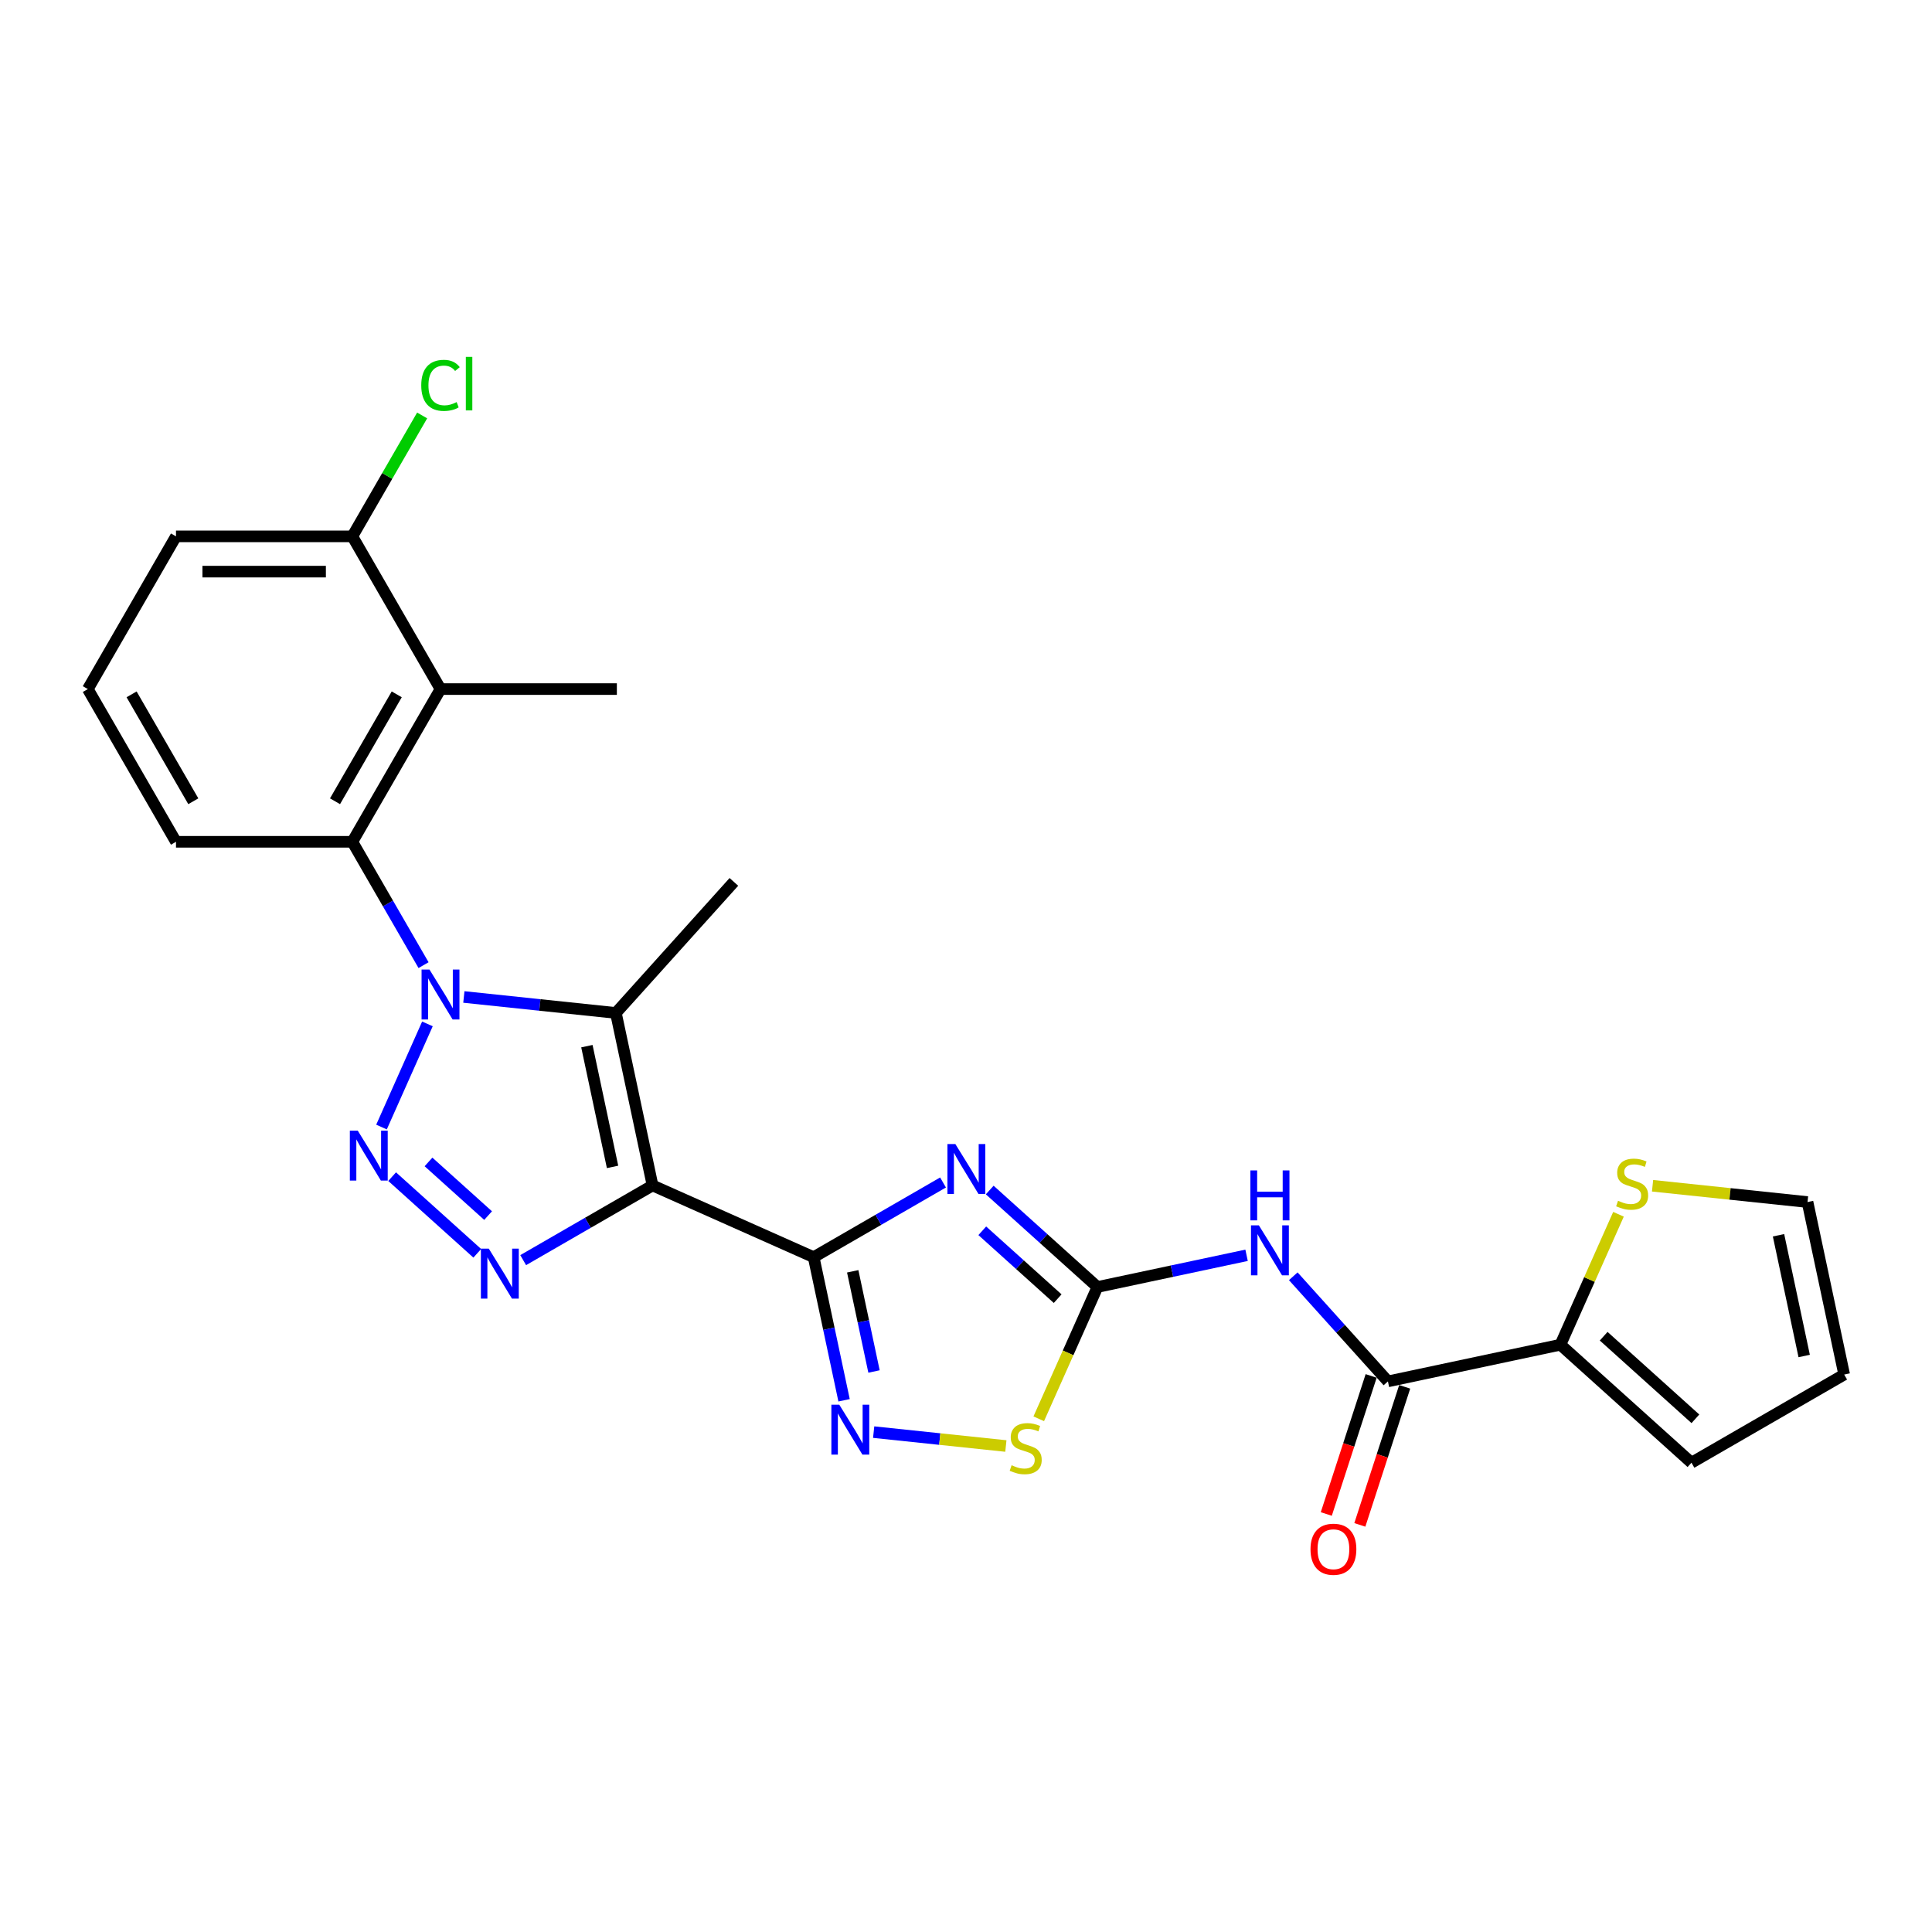 <?xml version='1.0' encoding='iso-8859-1'?>
<svg version='1.1' baseProfile='full'
              xmlns='http://www.w3.org/2000/svg'
                      xmlns:rdkit='http://www.rdkit.org/xml'
                      xmlns:xlink='http://www.w3.org/1999/xlink'
                  xml:space='preserve'
width='1000px' height='1000px' viewBox='0 0 1000 1000'>
<!-- END OF HEADER -->
<rect style='opacity:1.0;fill:#FFFFFF;stroke:none' width='1000' height='1000' x='0' y='0'> </rect>
<path class='bond-1' d='M 337.762,613.585 L 421.147,650.71' style='fill:none;fill-rule:evenodd;stroke:#000000;stroke-width:6px;stroke-linecap:butt;stroke-linejoin:miter;stroke-opacity:1' />
<path class='bond-4' d='M 337.762,613.585 L 318.784,524.303' style='fill:none;fill-rule:evenodd;stroke:#000000;stroke-width:6px;stroke-linecap:butt;stroke-linejoin:miter;stroke-opacity:1' />
<path class='bond-4' d='M 317.059,603.988 L 303.774,541.491' style='fill:none;fill-rule:evenodd;stroke:#000000;stroke-width:6px;stroke-linecap:butt;stroke-linejoin:miter;stroke-opacity:1' />
<path class='bond-5' d='M 337.762,613.585 L 304.28,632.915' style='fill:none;fill-rule:evenodd;stroke:#000000;stroke-width:6px;stroke-linecap:butt;stroke-linejoin:miter;stroke-opacity:1' />
<path class='bond-5' d='M 304.28,632.915 L 270.799,652.246' style='fill:none;fill-rule:evenodd;stroke:#0000FF;stroke-width:6px;stroke-linecap:butt;stroke-linejoin:miter;stroke-opacity:1' />
<path class='bond-0' d='M 240.093,516.032 L 279.438,520.167' style='fill:none;fill-rule:evenodd;stroke:#0000FF;stroke-width:6px;stroke-linecap:butt;stroke-linejoin:miter;stroke-opacity:1' />
<path class='bond-0' d='M 279.438,520.167 L 318.784,524.303' style='fill:none;fill-rule:evenodd;stroke:#000000;stroke-width:6px;stroke-linecap:butt;stroke-linejoin:miter;stroke-opacity:1' />
<path class='bond-9' d='M 219.228,499.555 L 200.799,467.635' style='fill:none;fill-rule:evenodd;stroke:#0000FF;stroke-width:6px;stroke-linecap:butt;stroke-linejoin:miter;stroke-opacity:1' />
<path class='bond-9' d='M 200.799,467.635 L 182.369,435.714' style='fill:none;fill-rule:evenodd;stroke:#000000;stroke-width:6px;stroke-linecap:butt;stroke-linejoin:miter;stroke-opacity:1' />
<path class='bond-26' d='M 221.237,529.968 L 197.467,583.357' style='fill:none;fill-rule:evenodd;stroke:#0000FF;stroke-width:6px;stroke-linecap:butt;stroke-linejoin:miter;stroke-opacity:1' />
<path class='bond-3' d='M 421.147,650.71 L 454.628,631.38' style='fill:none;fill-rule:evenodd;stroke:#000000;stroke-width:6px;stroke-linecap:butt;stroke-linejoin:miter;stroke-opacity:1' />
<path class='bond-3' d='M 454.628,631.38 L 488.11,612.049' style='fill:none;fill-rule:evenodd;stroke:#0000FF;stroke-width:6px;stroke-linecap:butt;stroke-linejoin:miter;stroke-opacity:1' />
<path class='bond-7' d='M 421.147,650.71 L 429.019,687.748' style='fill:none;fill-rule:evenodd;stroke:#000000;stroke-width:6px;stroke-linecap:butt;stroke-linejoin:miter;stroke-opacity:1' />
<path class='bond-7' d='M 429.019,687.748 L 436.892,724.785' style='fill:none;fill-rule:evenodd;stroke:#0000FF;stroke-width:6px;stroke-linecap:butt;stroke-linejoin:miter;stroke-opacity:1' />
<path class='bond-7' d='M 441.365,658.026 L 446.876,683.952' style='fill:none;fill-rule:evenodd;stroke:#000000;stroke-width:6px;stroke-linecap:butt;stroke-linejoin:miter;stroke-opacity:1' />
<path class='bond-7' d='M 446.876,683.952 L 452.387,709.879' style='fill:none;fill-rule:evenodd;stroke:#0000FF;stroke-width:6px;stroke-linecap:butt;stroke-linejoin:miter;stroke-opacity:1' />
<path class='bond-2' d='M 202.967,609.028 L 247.035,648.708' style='fill:none;fill-rule:evenodd;stroke:#0000FF;stroke-width:6px;stroke-linecap:butt;stroke-linejoin:miter;stroke-opacity:1' />
<path class='bond-2' d='M 221.793,601.414 L 252.64,629.189' style='fill:none;fill-rule:evenodd;stroke:#0000FF;stroke-width:6px;stroke-linecap:butt;stroke-linejoin:miter;stroke-opacity:1' />
<path class='bond-6' d='M 512.28,615.953 L 540.153,641.051' style='fill:none;fill-rule:evenodd;stroke:#0000FF;stroke-width:6px;stroke-linecap:butt;stroke-linejoin:miter;stroke-opacity:1' />
<path class='bond-6' d='M 540.153,641.051 L 568.026,666.148' style='fill:none;fill-rule:evenodd;stroke:#000000;stroke-width:6px;stroke-linecap:butt;stroke-linejoin:miter;stroke-opacity:1' />
<path class='bond-6' d='M 508.426,637.049 L 527.938,654.617' style='fill:none;fill-rule:evenodd;stroke:#0000FF;stroke-width:6px;stroke-linecap:butt;stroke-linejoin:miter;stroke-opacity:1' />
<path class='bond-6' d='M 527.938,654.617 L 547.449,672.185' style='fill:none;fill-rule:evenodd;stroke:#000000;stroke-width:6px;stroke-linecap:butt;stroke-linejoin:miter;stroke-opacity:1' />
<path class='bond-20' d='M 318.784,524.303 L 379.86,456.471' style='fill:none;fill-rule:evenodd;stroke:#000000;stroke-width:6px;stroke-linecap:butt;stroke-linejoin:miter;stroke-opacity:1' />
<path class='bond-8' d='M 568.026,666.148 L 606.625,657.943' style='fill:none;fill-rule:evenodd;stroke:#000000;stroke-width:6px;stroke-linecap:butt;stroke-linejoin:miter;stroke-opacity:1' />
<path class='bond-8' d='M 606.625,657.943 L 645.223,649.739' style='fill:none;fill-rule:evenodd;stroke:#0000FF;stroke-width:6px;stroke-linecap:butt;stroke-linejoin:miter;stroke-opacity:1' />
<path class='bond-27' d='M 568.026,666.148 L 552.841,700.255' style='fill:none;fill-rule:evenodd;stroke:#000000;stroke-width:6px;stroke-linecap:butt;stroke-linejoin:miter;stroke-opacity:1' />
<path class='bond-27' d='M 552.841,700.255 L 537.655,734.363' style='fill:none;fill-rule:evenodd;stroke:#CCCC00;stroke-width:6px;stroke-linecap:butt;stroke-linejoin:miter;stroke-opacity:1' />
<path class='bond-11' d='M 452.209,741.262 L 486.422,744.858' style='fill:none;fill-rule:evenodd;stroke:#0000FF;stroke-width:6px;stroke-linecap:butt;stroke-linejoin:miter;stroke-opacity:1' />
<path class='bond-11' d='M 486.422,744.858 L 520.635,748.454' style='fill:none;fill-rule:evenodd;stroke:#CCCC00;stroke-width:6px;stroke-linecap:butt;stroke-linejoin:miter;stroke-opacity:1' />
<path class='bond-10' d='M 669.393,660.592 L 693.889,687.797' style='fill:none;fill-rule:evenodd;stroke:#0000FF;stroke-width:6px;stroke-linecap:butt;stroke-linejoin:miter;stroke-opacity:1' />
<path class='bond-10' d='M 693.889,687.797 L 718.384,715.002' style='fill:none;fill-rule:evenodd;stroke:#000000;stroke-width:6px;stroke-linecap:butt;stroke-linejoin:miter;stroke-opacity:1' />
<path class='bond-12' d='M 182.369,435.714 L 228.008,356.666' style='fill:none;fill-rule:evenodd;stroke:#000000;stroke-width:6px;stroke-linecap:butt;stroke-linejoin:miter;stroke-opacity:1' />
<path class='bond-12' d='M 173.406,414.729 L 205.352,359.396' style='fill:none;fill-rule:evenodd;stroke:#000000;stroke-width:6px;stroke-linecap:butt;stroke-linejoin:miter;stroke-opacity:1' />
<path class='bond-22' d='M 182.369,435.714 L 91.093,435.714' style='fill:none;fill-rule:evenodd;stroke:#000000;stroke-width:6px;stroke-linecap:butt;stroke-linejoin:miter;stroke-opacity:1' />
<path class='bond-13' d='M 718.384,715.002 L 807.666,696.025' style='fill:none;fill-rule:evenodd;stroke:#000000;stroke-width:6px;stroke-linecap:butt;stroke-linejoin:miter;stroke-opacity:1' />
<path class='bond-16' d='M 709.703,712.181 L 698.094,747.91' style='fill:none;fill-rule:evenodd;stroke:#000000;stroke-width:6px;stroke-linecap:butt;stroke-linejoin:miter;stroke-opacity:1' />
<path class='bond-16' d='M 698.094,747.91 L 686.486,783.638' style='fill:none;fill-rule:evenodd;stroke:#FF0000;stroke-width:6px;stroke-linecap:butt;stroke-linejoin:miter;stroke-opacity:1' />
<path class='bond-16' d='M 727.065,717.823 L 715.456,753.551' style='fill:none;fill-rule:evenodd;stroke:#000000;stroke-width:6px;stroke-linecap:butt;stroke-linejoin:miter;stroke-opacity:1' />
<path class='bond-16' d='M 715.456,753.551 L 703.847,789.279' style='fill:none;fill-rule:evenodd;stroke:#FF0000;stroke-width:6px;stroke-linecap:butt;stroke-linejoin:miter;stroke-opacity:1' />
<path class='bond-15' d='M 228.008,356.666 L 182.369,277.618' style='fill:none;fill-rule:evenodd;stroke:#000000;stroke-width:6px;stroke-linecap:butt;stroke-linejoin:miter;stroke-opacity:1' />
<path class='bond-23' d='M 228.008,356.666 L 319.284,356.666' style='fill:none;fill-rule:evenodd;stroke:#000000;stroke-width:6px;stroke-linecap:butt;stroke-linejoin:miter;stroke-opacity:1' />
<path class='bond-14' d='M 807.666,696.025 L 822.697,662.264' style='fill:none;fill-rule:evenodd;stroke:#000000;stroke-width:6px;stroke-linecap:butt;stroke-linejoin:miter;stroke-opacity:1' />
<path class='bond-14' d='M 822.697,662.264 L 837.728,628.503' style='fill:none;fill-rule:evenodd;stroke:#CCCC00;stroke-width:6px;stroke-linecap:butt;stroke-linejoin:miter;stroke-opacity:1' />
<path class='bond-17' d='M 807.666,696.025 L 875.498,757.101' style='fill:none;fill-rule:evenodd;stroke:#000000;stroke-width:6px;stroke-linecap:butt;stroke-linejoin:miter;stroke-opacity:1' />
<path class='bond-17' d='M 830.056,691.62 L 877.538,734.373' style='fill:none;fill-rule:evenodd;stroke:#000000;stroke-width:6px;stroke-linecap:butt;stroke-linejoin:miter;stroke-opacity:1' />
<path class='bond-18' d='M 855.361,613.75 L 895.465,617.965' style='fill:none;fill-rule:evenodd;stroke:#CCCC00;stroke-width:6px;stroke-linecap:butt;stroke-linejoin:miter;stroke-opacity:1' />
<path class='bond-18' d='M 895.465,617.965 L 935.568,622.18' style='fill:none;fill-rule:evenodd;stroke:#000000;stroke-width:6px;stroke-linecap:butt;stroke-linejoin:miter;stroke-opacity:1' />
<path class='bond-21' d='M 182.369,277.618 L 200.435,246.328' style='fill:none;fill-rule:evenodd;stroke:#000000;stroke-width:6px;stroke-linecap:butt;stroke-linejoin:miter;stroke-opacity:1' />
<path class='bond-21' d='M 200.435,246.328 L 218.501,215.037' style='fill:none;fill-rule:evenodd;stroke:#00CC00;stroke-width:6px;stroke-linecap:butt;stroke-linejoin:miter;stroke-opacity:1' />
<path class='bond-28' d='M 182.369,277.618 L 91.093,277.618' style='fill:none;fill-rule:evenodd;stroke:#000000;stroke-width:6px;stroke-linecap:butt;stroke-linejoin:miter;stroke-opacity:1' />
<path class='bond-28' d='M 168.678,295.874 L 104.784,295.874' style='fill:none;fill-rule:evenodd;stroke:#000000;stroke-width:6px;stroke-linecap:butt;stroke-linejoin:miter;stroke-opacity:1' />
<path class='bond-19' d='M 875.498,757.101 L 954.545,711.462' style='fill:none;fill-rule:evenodd;stroke:#000000;stroke-width:6px;stroke-linecap:butt;stroke-linejoin:miter;stroke-opacity:1' />
<path class='bond-29' d='M 935.568,622.18 L 954.545,711.462' style='fill:none;fill-rule:evenodd;stroke:#000000;stroke-width:6px;stroke-linecap:butt;stroke-linejoin:miter;stroke-opacity:1' />
<path class='bond-29' d='M 920.558,639.368 L 933.842,701.865' style='fill:none;fill-rule:evenodd;stroke:#000000;stroke-width:6px;stroke-linecap:butt;stroke-linejoin:miter;stroke-opacity:1' />
<path class='bond-24' d='M 91.093,435.714 L 45.455,356.666' style='fill:none;fill-rule:evenodd;stroke:#000000;stroke-width:6px;stroke-linecap:butt;stroke-linejoin:miter;stroke-opacity:1' />
<path class='bond-24' d='M 100.057,414.729 L 68.11,359.396' style='fill:none;fill-rule:evenodd;stroke:#000000;stroke-width:6px;stroke-linecap:butt;stroke-linejoin:miter;stroke-opacity:1' />
<path class='bond-25' d='M 45.455,356.666 L 91.093,277.618' style='fill:none;fill-rule:evenodd;stroke:#000000;stroke-width:6px;stroke-linecap:butt;stroke-linejoin:miter;stroke-opacity:1' />
<path  class='atom-1' d='M 222.294 501.837
L 230.764 515.528
Q 231.604 516.879, 232.955 519.326
Q 234.306 521.772, 234.379 521.918
L 234.379 501.837
L 237.811 501.837
L 237.811 527.687
L 234.269 527.687
L 225.178 512.717
Q 224.119 510.965, 222.987 508.957
Q 221.892 506.949, 221.563 506.328
L 221.563 527.687
L 218.204 527.687
L 218.204 501.837
L 222.294 501.837
' fill='#0000FF'/>
<path  class='atom-3' d='M 185.168 585.222
L 193.639 598.914
Q 194.478 600.265, 195.829 602.711
Q 197.18 605.157, 197.253 605.303
L 197.253 585.222
L 200.685 585.222
L 200.685 611.072
L 197.144 611.072
L 188.053 596.102
Q 186.994 594.35, 185.862 592.342
Q 184.767 590.334, 184.438 589.713
L 184.438 611.072
L 181.079 611.072
L 181.079 585.222
L 185.168 585.222
' fill='#0000FF'/>
<path  class='atom-4' d='M 494.481 592.147
L 502.951 605.839
Q 503.791 607.19, 505.142 609.636
Q 506.493 612.082, 506.566 612.228
L 506.566 592.147
L 509.998 592.147
L 509.998 617.997
L 506.456 617.997
L 497.365 603.027
Q 496.306 601.275, 495.174 599.267
Q 494.079 597.259, 493.75 596.638
L 493.75 617.997
L 490.391 617.997
L 490.391 592.147
L 494.481 592.147
' fill='#0000FF'/>
<path  class='atom-6' d='M 253 646.298
L 261.47 659.99
Q 262.31 661.341, 263.661 663.787
Q 265.012 666.233, 265.085 666.379
L 265.085 646.298
L 268.517 646.298
L 268.517 672.148
L 264.975 672.148
L 255.884 657.178
Q 254.825 655.426, 253.694 653.418
Q 252.598 651.41, 252.27 650.789
L 252.27 672.148
L 248.911 672.148
L 248.911 646.298
L 253 646.298
' fill='#0000FF'/>
<path  class='atom-8' d='M 434.41 727.067
L 442.881 740.759
Q 443.721 742.11, 445.071 744.556
Q 446.422 747.002, 446.495 747.148
L 446.495 727.067
L 449.927 727.067
L 449.927 752.917
L 446.386 752.917
L 437.295 737.948
Q 436.236 736.195, 435.104 734.187
Q 434.009 732.179, 433.68 731.558
L 433.68 752.917
L 430.321 752.917
L 430.321 727.067
L 434.41 727.067
' fill='#0000FF'/>
<path  class='atom-9' d='M 651.594 634.246
L 660.065 647.937
Q 660.904 649.288, 662.255 651.734
Q 663.606 654.18, 663.679 654.326
L 663.679 634.246
L 667.111 634.246
L 667.111 660.095
L 663.57 660.095
L 654.479 645.126
Q 653.42 643.373, 652.288 641.365
Q 651.193 639.357, 650.864 638.736
L 650.864 660.095
L 647.505 660.095
L 647.505 634.246
L 651.594 634.246
' fill='#0000FF'/>
<path  class='atom-9' d='M 647.195 605.811
L 650.7 605.811
L 650.7 616.801
L 663.917 616.801
L 663.917 605.811
L 667.422 605.811
L 667.422 631.661
L 663.917 631.661
L 663.917 619.722
L 650.7 619.722
L 650.7 631.661
L 647.195 631.661
L 647.195 605.811
' fill='#0000FF'/>
<path  class='atom-12' d='M 523.599 758.405
Q 523.891 758.515, 525.096 759.026
Q 526.3 759.537, 527.615 759.866
Q 528.966 760.158, 530.28 760.158
Q 532.726 760.158, 534.15 758.989
Q 535.574 757.784, 535.574 755.703
Q 535.574 754.279, 534.844 753.403
Q 534.15 752.527, 533.055 752.052
Q 531.96 751.578, 530.134 751.03
Q 527.834 750.336, 526.446 749.679
Q 525.096 749.022, 524.11 747.635
Q 523.161 746.247, 523.161 743.91
Q 523.161 740.661, 525.351 738.653
Q 527.578 736.645, 531.96 736.645
Q 534.953 736.645, 538.349 738.069
L 537.509 740.88
Q 534.406 739.602, 532.069 739.602
Q 529.55 739.602, 528.162 740.661
Q 526.775 741.683, 526.812 743.472
Q 526.812 744.86, 527.505 745.699
Q 528.235 746.539, 529.258 747.014
Q 530.317 747.488, 532.069 748.036
Q 534.406 748.766, 535.793 749.497
Q 537.181 750.227, 538.166 751.724
Q 539.189 753.184, 539.189 755.703
Q 539.189 759.281, 536.779 761.216
Q 534.406 763.115, 530.426 763.115
Q 528.126 763.115, 526.373 762.604
Q 524.657 762.129, 522.613 761.29
L 523.599 758.405
' fill='#CCCC00'/>
<path  class='atom-15' d='M 837.489 621.511
Q 837.781 621.621, 838.986 622.132
Q 840.191 622.643, 841.506 622.972
Q 842.856 623.264, 844.171 623.264
Q 846.617 623.264, 848.041 622.096
Q 849.465 620.891, 849.465 618.81
Q 849.465 617.386, 848.735 616.509
Q 848.041 615.633, 846.946 615.159
Q 845.85 614.684, 844.025 614.136
Q 841.725 613.443, 840.337 612.785
Q 838.986 612.128, 838.001 610.741
Q 837.051 609.353, 837.051 607.017
Q 837.051 603.767, 839.242 601.759
Q 841.469 599.751, 845.85 599.751
Q 848.844 599.751, 852.24 601.175
L 851.4 603.986
Q 848.297 602.708, 845.96 602.708
Q 843.441 602.708, 842.053 603.767
Q 840.666 604.79, 840.702 606.579
Q 840.702 607.966, 841.396 608.806
Q 842.126 609.645, 843.149 610.12
Q 844.207 610.595, 845.96 611.142
Q 848.297 611.873, 849.684 612.603
Q 851.071 613.333, 852.057 614.83
Q 853.079 616.29, 853.079 618.81
Q 853.079 622.388, 850.67 624.323
Q 848.297 626.221, 844.317 626.221
Q 842.017 626.221, 840.264 625.71
Q 838.548 625.236, 836.504 624.396
L 837.489 621.511
' fill='#CCCC00'/>
<path  class='atom-17' d='M 678.312 801.884
Q 678.312 795.677, 681.379 792.209
Q 684.446 788.74, 690.178 788.74
Q 695.91 788.74, 698.977 792.209
Q 702.044 795.677, 702.044 801.884
Q 702.044 808.164, 698.941 811.742
Q 695.837 815.284, 690.178 815.284
Q 684.482 815.284, 681.379 811.742
Q 678.312 808.201, 678.312 801.884
M 690.178 812.363
Q 694.121 812.363, 696.239 809.734
Q 698.393 807.069, 698.393 801.884
Q 698.393 796.809, 696.239 794.253
Q 694.121 791.661, 690.178 791.661
Q 686.235 791.661, 684.081 794.217
Q 681.963 796.773, 681.963 801.884
Q 681.963 807.105, 684.081 809.734
Q 686.235 812.363, 690.178 812.363
' fill='#FF0000'/>
<path  class='atom-22' d='M 218.04 199.465
Q 218.04 193.039, 221.034 189.68
Q 224.064 186.285, 229.797 186.285
Q 235.127 186.285, 237.975 190.045
L 235.565 192.017
Q 233.484 189.279, 229.797 189.279
Q 225.89 189.279, 223.809 191.907
Q 221.764 194.5, 221.764 199.465
Q 221.764 204.577, 223.882 207.205
Q 226.036 209.834, 230.198 209.834
Q 233.046 209.834, 236.369 208.118
L 237.391 210.856
Q 236.04 211.733, 233.995 212.244
Q 231.951 212.755, 229.687 212.755
Q 224.064 212.755, 221.034 209.323
Q 218.04 205.891, 218.04 199.465
' fill='#00CC00'/>
<path  class='atom-22' d='M 241.115 184.715
L 244.474 184.715
L 244.474 212.426
L 241.115 212.426
L 241.115 184.715
' fill='#00CC00'/>
</svg>
